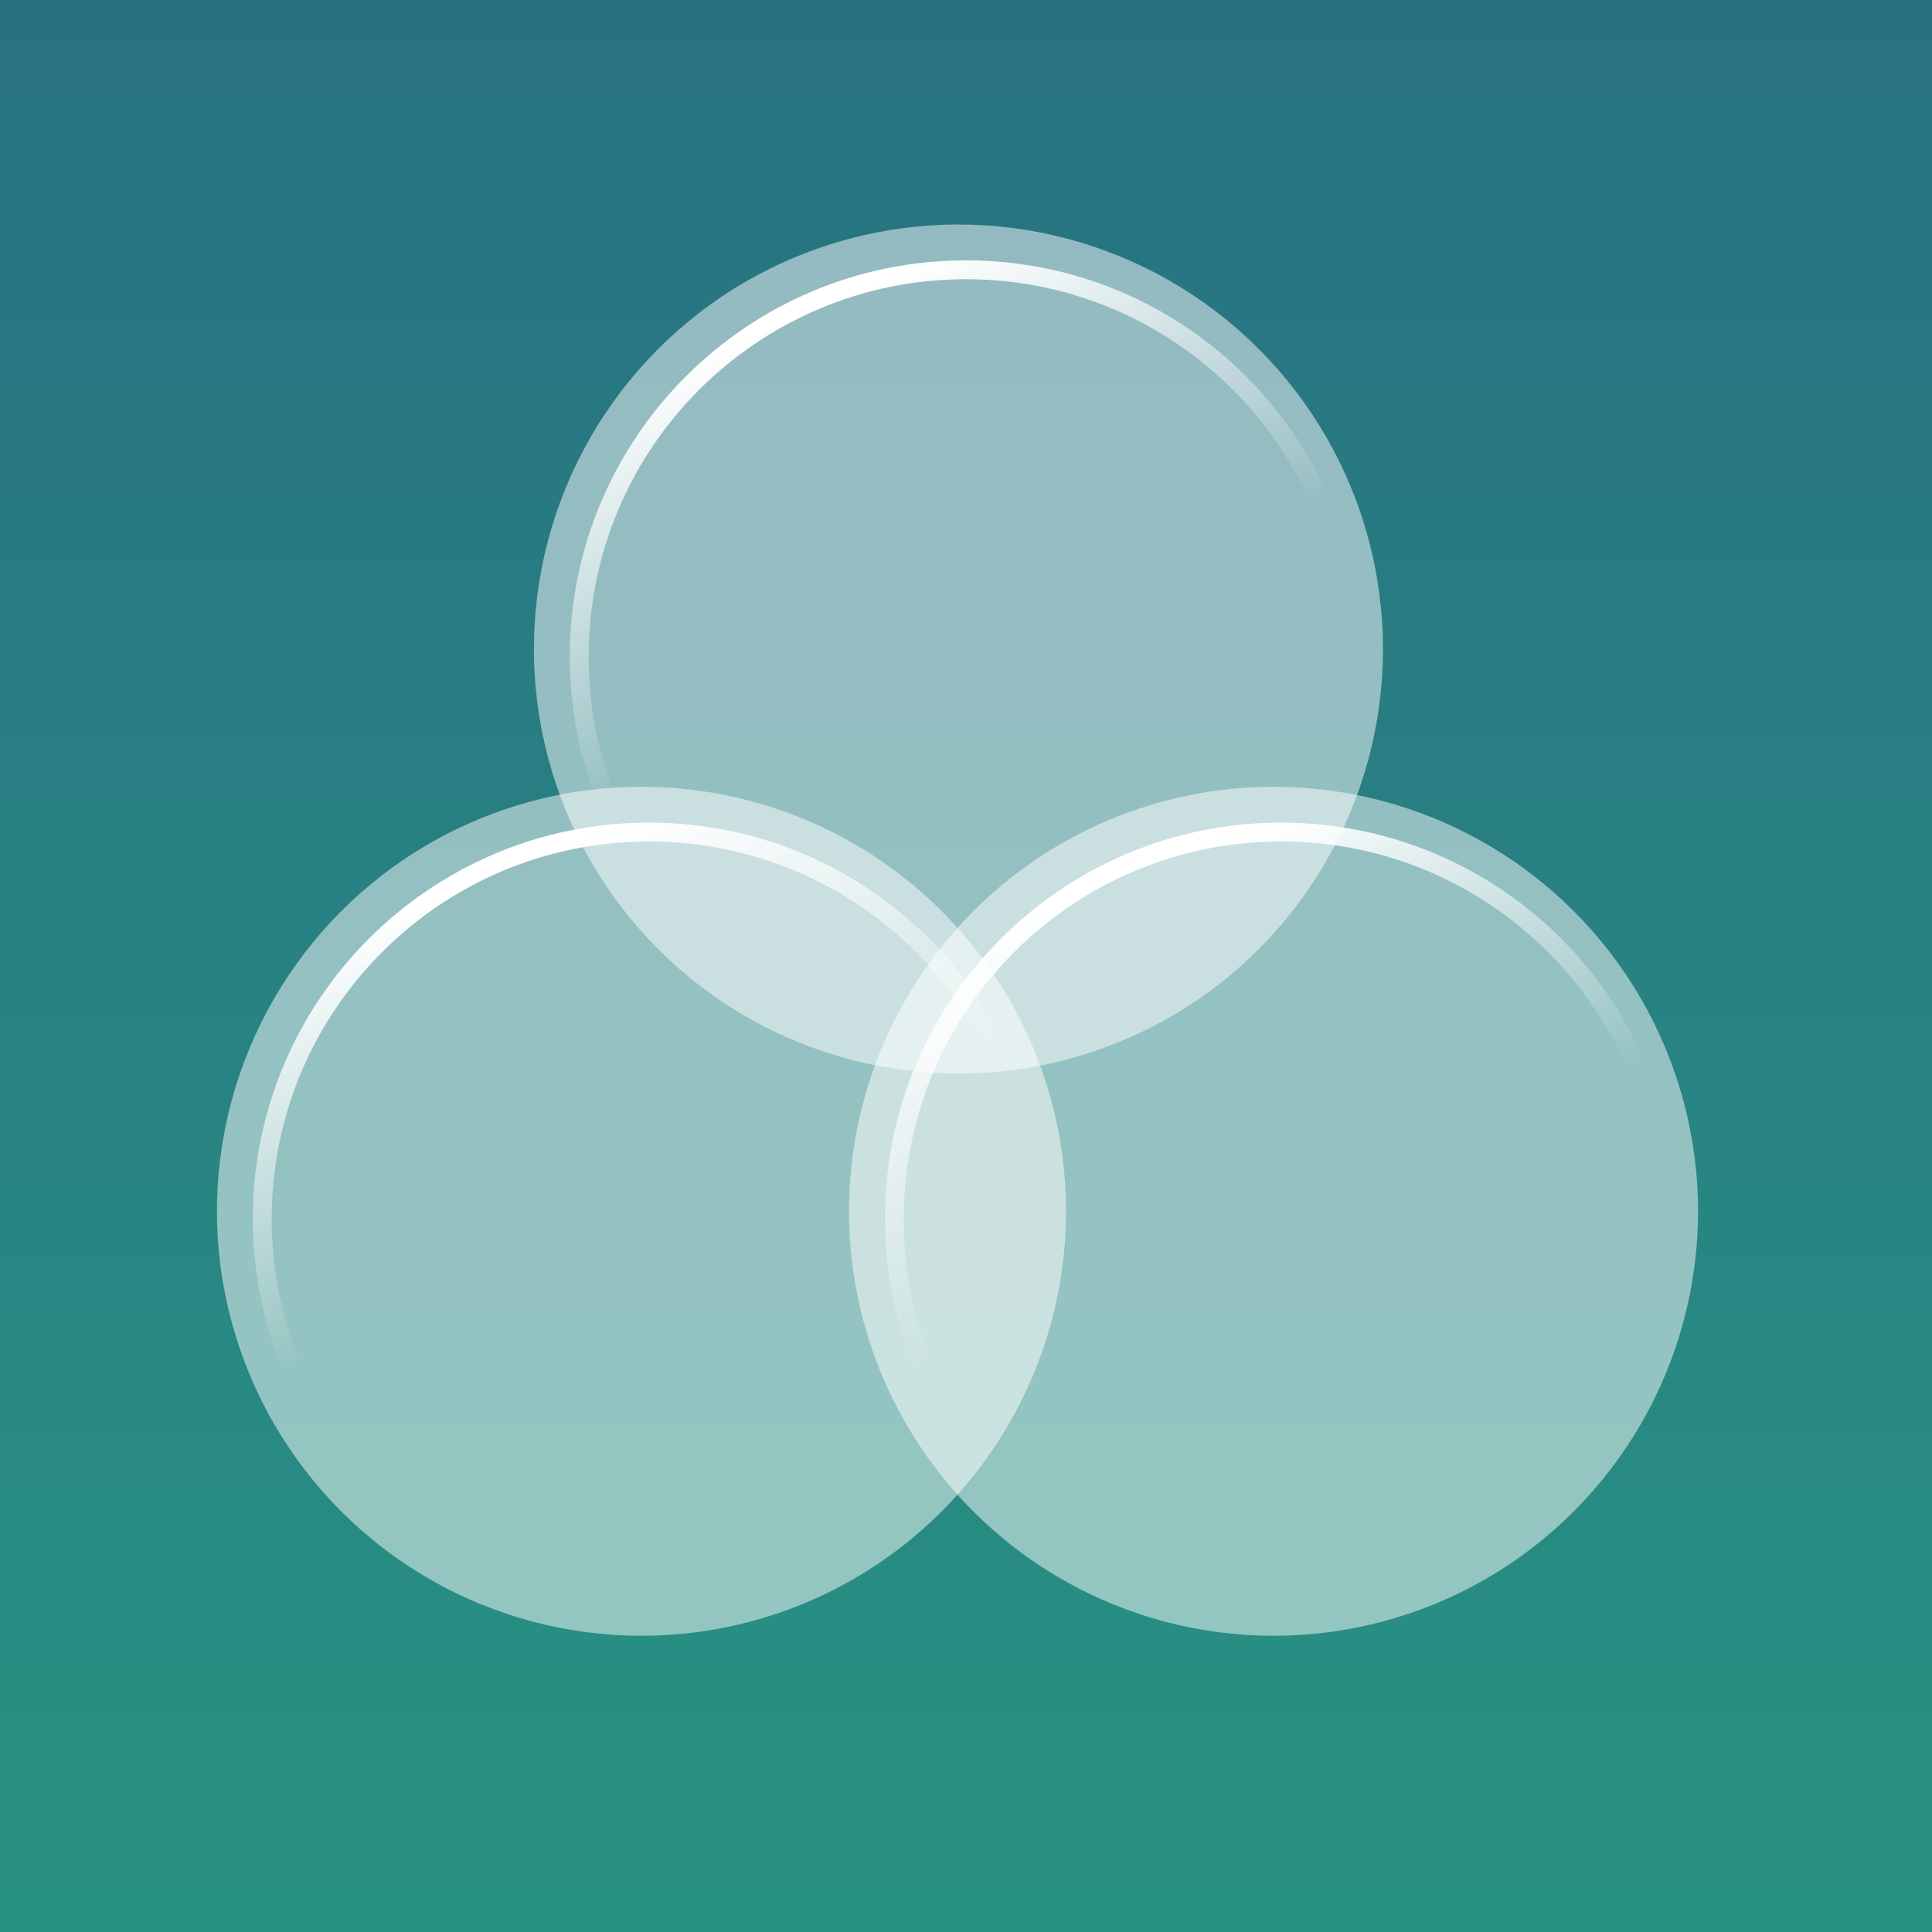 <svg width="1024" height="1024" viewBox="0 0 1024 1024" fill="none" xmlns="http://www.w3.org/2000/svg">
<rect width="1024" height="1024" fill="url(#paint0_linear_10827_513)"/>
<g filter="url(#filter0_i_10827_513)">
<circle cx="512" cy="348" r="225" fill="white" fill-opacity="0.5"/>
</g>
<g filter="url(#filter1_i_10827_513)">
<circle cx="344" cy="646" r="225" fill="white" fill-opacity="0.5"/>
</g>
<g filter="url(#filter2_i_10827_513)">
<circle cx="679" cy="646" r="225" fill="white" fill-opacity="0.5"/>
</g>
<g filter="url(#filter3_f_10827_513)">
<path d="M679 441C792.218 441 884 532.782 884 646C884 759.218 792.218 851 679 851C565.782 851 474 759.218 474 646C474 532.782 565.782 441 679 441Z" stroke="url(#paint1_linear_10827_513)" stroke-width="10"/>
</g>
<g filter="url(#filter4_f_10827_513)">
<path d="M512 143C625.218 143 717 234.782 717 348C717 461.218 625.218 553 512 553C398.782 553 307 461.218 307 348C307 234.782 398.782 143 512 143Z" stroke="url(#paint2_linear_10827_513)" stroke-width="10"/>
</g>
<g filter="url(#filter5_f_10827_513)">
<path d="M344 441C457.218 441 549 532.782 549 646C549 759.218 457.218 851 344 851C230.782 851 139 759.218 139 646C139 532.782 230.782 441 344 441Z" stroke="url(#paint3_linear_10827_513)" stroke-width="10"/>
</g>
<defs>
<filter id="filter0_i_10827_513" x="283" y="119" width="454" height="454" filterUnits="userSpaceOnUse" color-interpolation-filters="sRGB">
<feFlood flood-opacity="0" result="BackgroundImageFix"/>
<feBlend mode="normal" in="SourceGraphic" in2="BackgroundImageFix" result="shape"/>
<feColorMatrix in="SourceAlpha" type="matrix" values="0 0 0 0 0 0 0 0 0 0 0 0 0 0 0 0 0 0 127 0" result="hardAlpha"/>
<feOffset dx="-4" dy="-4"/>
<feGaussianBlur stdDeviation="2"/>
<feComposite in2="hardAlpha" operator="arithmetic" k2="-1" k3="1"/>
<feColorMatrix type="matrix" values="0 0 0 0 0 0 0 0 0 0 0 0 0 0 0 0 0 0 0.25 0"/>
<feBlend mode="normal" in2="shape" result="effect1_innerShadow_10827_513"/>
</filter>
<filter id="filter1_i_10827_513" x="115" y="417" width="454" height="454" filterUnits="userSpaceOnUse" color-interpolation-filters="sRGB">
<feFlood flood-opacity="0" result="BackgroundImageFix"/>
<feBlend mode="normal" in="SourceGraphic" in2="BackgroundImageFix" result="shape"/>
<feColorMatrix in="SourceAlpha" type="matrix" values="0 0 0 0 0 0 0 0 0 0 0 0 0 0 0 0 0 0 127 0" result="hardAlpha"/>
<feOffset dx="-4" dy="-4"/>
<feGaussianBlur stdDeviation="2"/>
<feComposite in2="hardAlpha" operator="arithmetic" k2="-1" k3="1"/>
<feColorMatrix type="matrix" values="0 0 0 0 0 0 0 0 0 0 0 0 0 0 0 0 0 0 0.25 0"/>
<feBlend mode="normal" in2="shape" result="effect1_innerShadow_10827_513"/>
</filter>
<filter id="filter2_i_10827_513" x="450" y="417" width="454" height="454" filterUnits="userSpaceOnUse" color-interpolation-filters="sRGB">
<feFlood flood-opacity="0" result="BackgroundImageFix"/>
<feBlend mode="normal" in="SourceGraphic" in2="BackgroundImageFix" result="shape"/>
<feColorMatrix in="SourceAlpha" type="matrix" values="0 0 0 0 0 0 0 0 0 0 0 0 0 0 0 0 0 0 127 0" result="hardAlpha"/>
<feOffset dx="-4" dy="-4"/>
<feGaussianBlur stdDeviation="2"/>
<feComposite in2="hardAlpha" operator="arithmetic" k2="-1" k3="1"/>
<feColorMatrix type="matrix" values="0 0 0 0 0 0 0 0 0 0 0 0 0 0 0 0 0 0 0.25 0"/>
<feBlend mode="normal" in2="shape" result="effect1_innerShadow_10827_513"/>
</filter>
<filter id="filter3_f_10827_513" x="465" y="432" width="428" height="428" filterUnits="userSpaceOnUse" color-interpolation-filters="sRGB">
<feFlood flood-opacity="0" result="BackgroundImageFix"/>
<feBlend mode="normal" in="SourceGraphic" in2="BackgroundImageFix" result="shape"/>
<feGaussianBlur stdDeviation="2" result="effect1_foregroundBlur_10827_513"/>
</filter>
<filter id="filter4_f_10827_513" x="298" y="134" width="428" height="428" filterUnits="userSpaceOnUse" color-interpolation-filters="sRGB">
<feFlood flood-opacity="0" result="BackgroundImageFix"/>
<feBlend mode="normal" in="SourceGraphic" in2="BackgroundImageFix" result="shape"/>
<feGaussianBlur stdDeviation="2" result="effect1_foregroundBlur_10827_513"/>
</filter>
<filter id="filter5_f_10827_513" x="130" y="432" width="428" height="428" filterUnits="userSpaceOnUse" color-interpolation-filters="sRGB">
<feFlood flood-opacity="0" result="BackgroundImageFix"/>
<feBlend mode="normal" in="SourceGraphic" in2="BackgroundImageFix" result="shape"/>
<feGaussianBlur stdDeviation="2" result="effect1_foregroundBlur_10827_513"/>
</filter>
<linearGradient id="paint0_linear_10827_513" x1="515" y1="3.5" x2="515" y2="1018" gradientUnits="userSpaceOnUse">
<stop stop-color="#287182"/>
<stop offset="1" stop-color="#289282"/>
</linearGradient>
<linearGradient id="paint1_linear_10827_513" x1="601" y1="460.5" x2="679" y2="646" gradientUnits="userSpaceOnUse">
<stop stop-color="white"/>
<stop offset="1" stop-color="white" stop-opacity="0"/>
</linearGradient>
<linearGradient id="paint2_linear_10827_513" x1="434" y1="162.5" x2="512" y2="348" gradientUnits="userSpaceOnUse">
<stop stop-color="white"/>
<stop offset="1" stop-color="white" stop-opacity="0"/>
</linearGradient>
<linearGradient id="paint3_linear_10827_513" x1="266" y1="460.5" x2="344" y2="646" gradientUnits="userSpaceOnUse">
<stop stop-color="white"/>
<stop offset="1" stop-color="white" stop-opacity="0"/>
</linearGradient>
</defs>
</svg>
